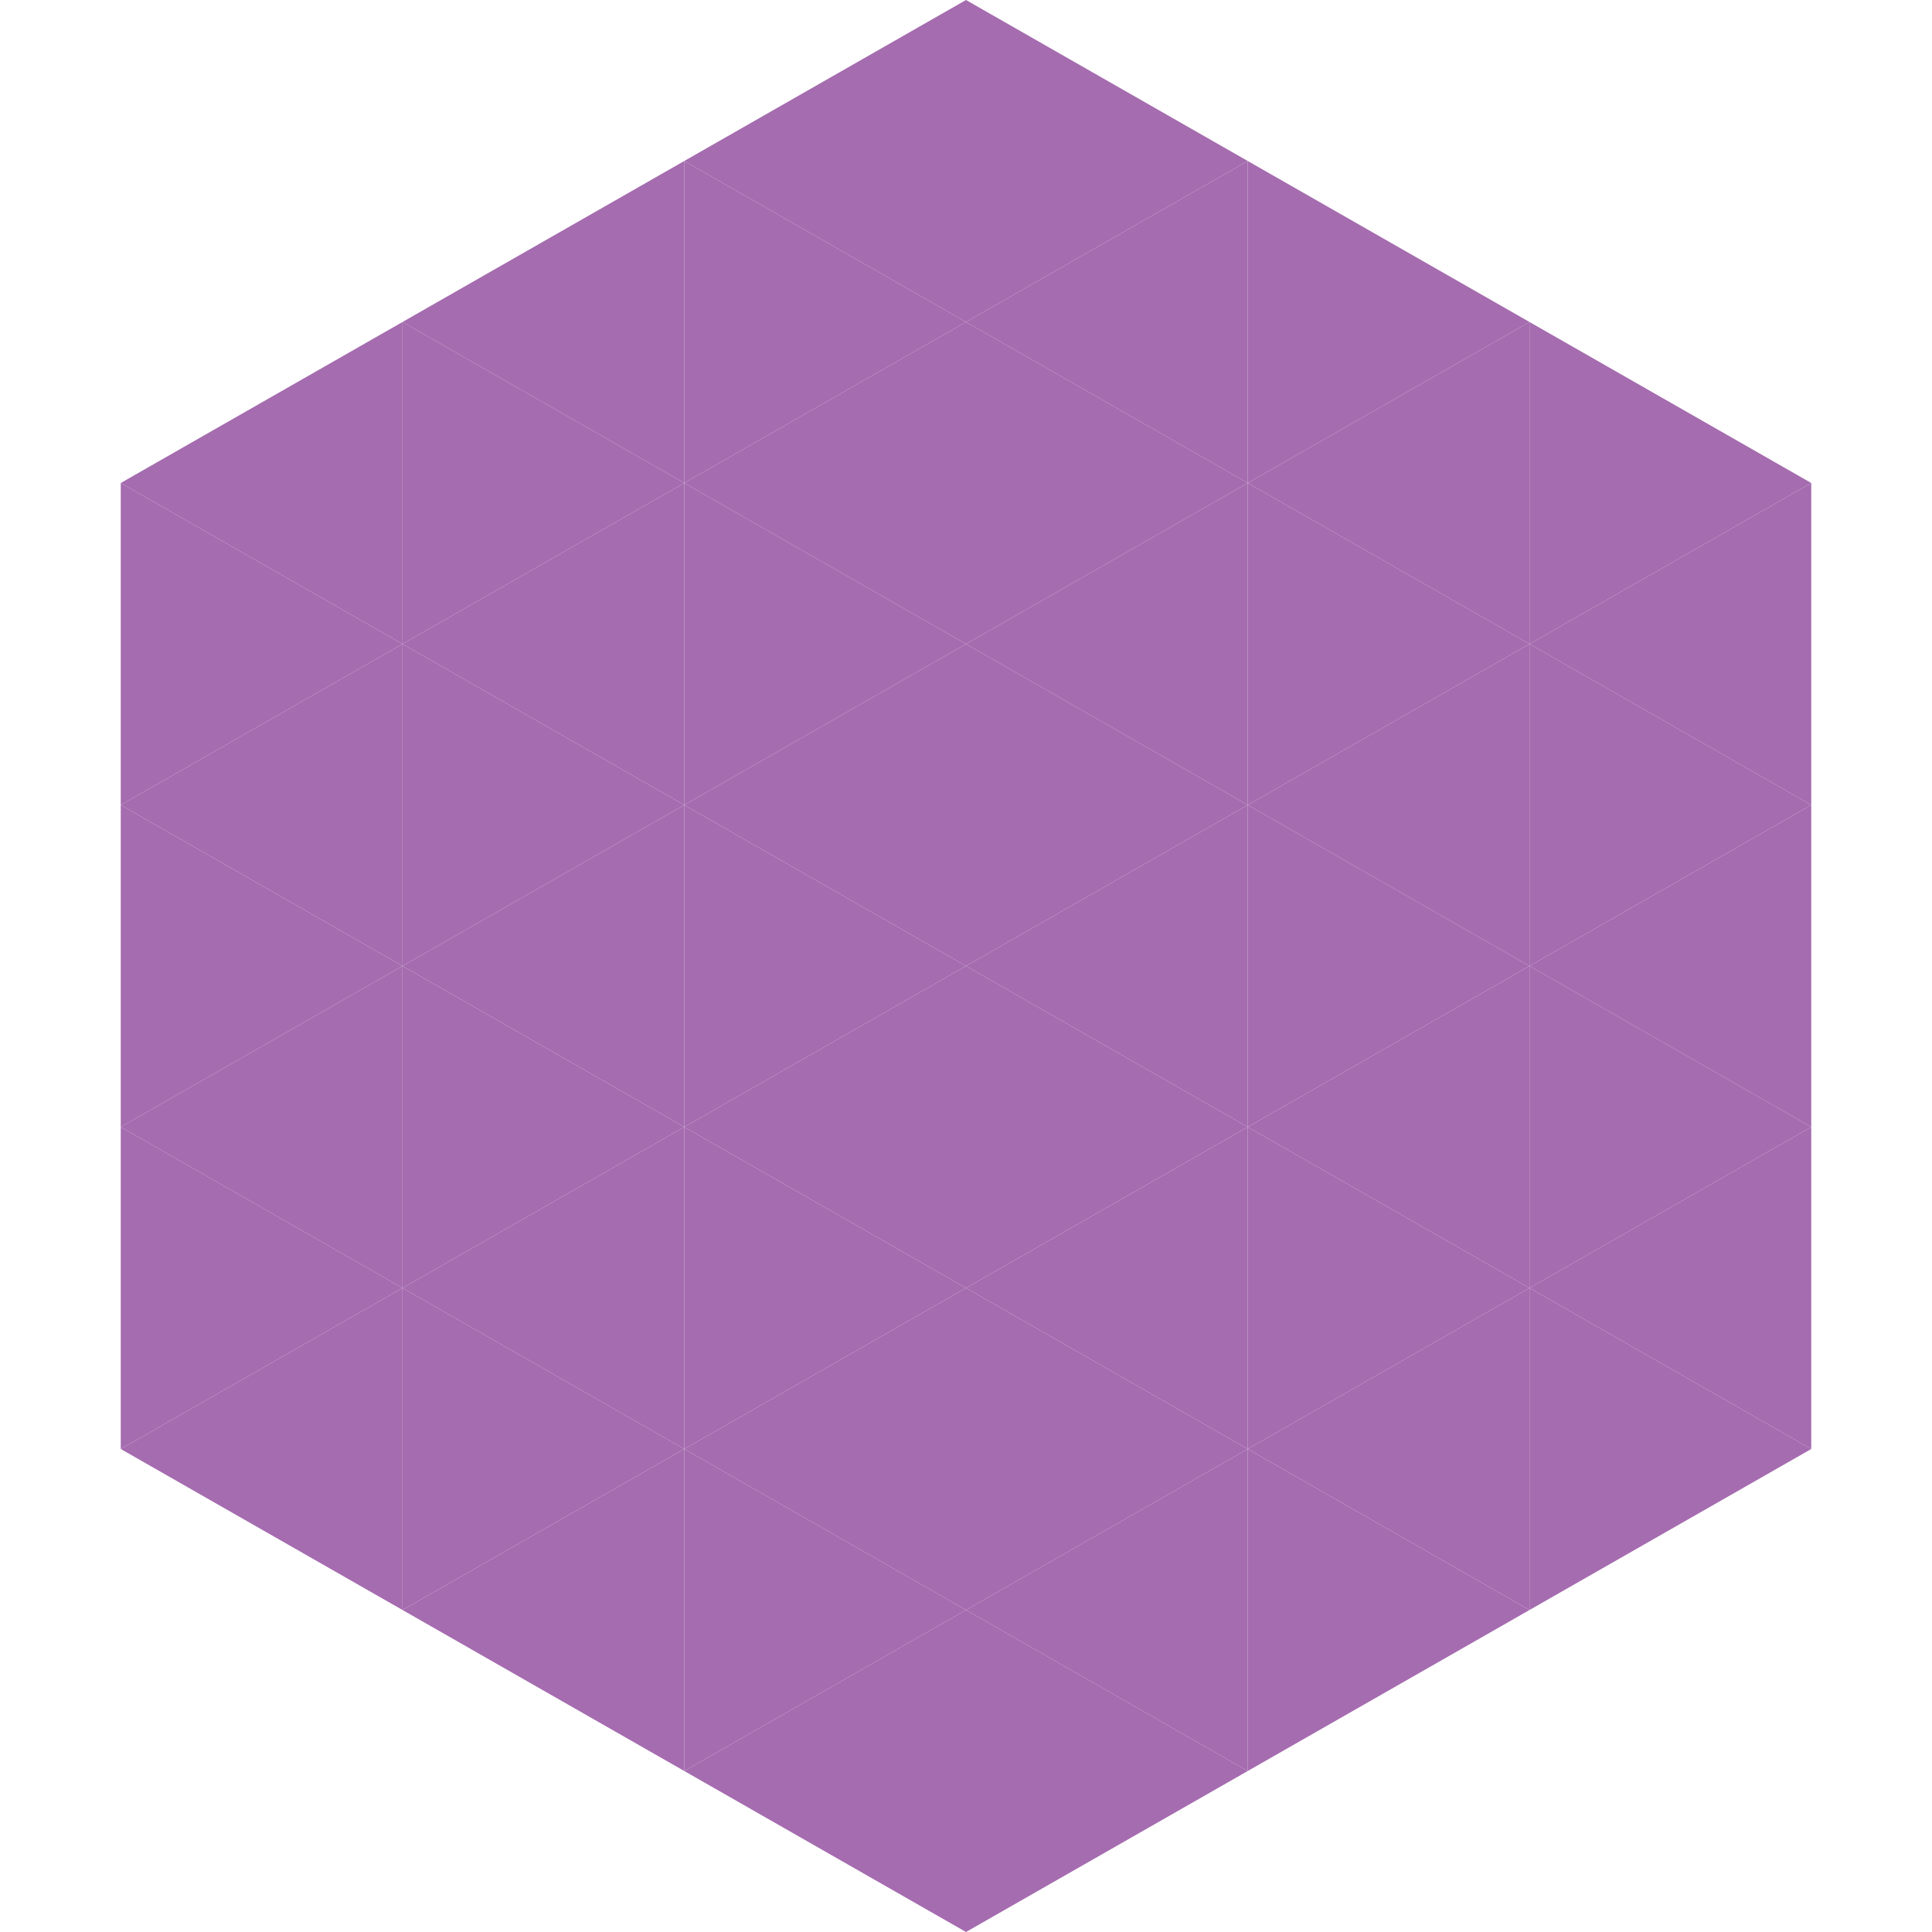 <?xml version="1.0"?>
<!-- Generated by SVGo -->
<svg width="240" height="240"
     xmlns="http://www.w3.org/2000/svg"
     xmlns:xlink="http://www.w3.org/1999/xlink">
<polygon points="50,40 15,60 50,80" style="fill:rgb(165,108,175)" />
<polygon points="190,40 225,60 190,80" style="fill:rgb(165,108,175)" />
<polygon points="15,60 50,80 15,100" style="fill:rgb(165,108,175)" />
<polygon points="225,60 190,80 225,100" style="fill:rgb(165,108,175)" />
<polygon points="50,80 15,100 50,120" style="fill:rgb(165,108,175)" />
<polygon points="190,80 225,100 190,120" style="fill:rgb(165,108,175)" />
<polygon points="15,100 50,120 15,140" style="fill:rgb(165,108,175)" />
<polygon points="225,100 190,120 225,140" style="fill:rgb(165,108,175)" />
<polygon points="50,120 15,140 50,160" style="fill:rgb(165,108,175)" />
<polygon points="190,120 225,140 190,160" style="fill:rgb(165,108,175)" />
<polygon points="15,140 50,160 15,180" style="fill:rgb(165,108,175)" />
<polygon points="225,140 190,160 225,180" style="fill:rgb(165,108,175)" />
<polygon points="50,160 15,180 50,200" style="fill:rgb(165,108,175)" />
<polygon points="190,160 225,180 190,200" style="fill:rgb(165,108,175)" />
<polygon points="15,180 50,200 15,220" style="fill:rgb(255,255,255); fill-opacity:0" />
<polygon points="225,180 190,200 225,220" style="fill:rgb(255,255,255); fill-opacity:0" />
<polygon points="50,0 85,20 50,40" style="fill:rgb(255,255,255); fill-opacity:0" />
<polygon points="190,0 155,20 190,40" style="fill:rgb(255,255,255); fill-opacity:0" />
<polygon points="85,20 50,40 85,60" style="fill:rgb(165,108,175)" />
<polygon points="155,20 190,40 155,60" style="fill:rgb(165,108,175)" />
<polygon points="50,40 85,60 50,80" style="fill:rgb(165,108,175)" />
<polygon points="190,40 155,60 190,80" style="fill:rgb(165,108,175)" />
<polygon points="85,60 50,80 85,100" style="fill:rgb(165,108,175)" />
<polygon points="155,60 190,80 155,100" style="fill:rgb(165,108,175)" />
<polygon points="50,80 85,100 50,120" style="fill:rgb(165,108,175)" />
<polygon points="190,80 155,100 190,120" style="fill:rgb(165,108,175)" />
<polygon points="85,100 50,120 85,140" style="fill:rgb(165,108,175)" />
<polygon points="155,100 190,120 155,140" style="fill:rgb(165,108,175)" />
<polygon points="50,120 85,140 50,160" style="fill:rgb(165,108,175)" />
<polygon points="190,120 155,140 190,160" style="fill:rgb(165,108,175)" />
<polygon points="85,140 50,160 85,180" style="fill:rgb(165,108,175)" />
<polygon points="155,140 190,160 155,180" style="fill:rgb(165,108,175)" />
<polygon points="50,160 85,180 50,200" style="fill:rgb(165,108,175)" />
<polygon points="190,160 155,180 190,200" style="fill:rgb(165,108,175)" />
<polygon points="85,180 50,200 85,220" style="fill:rgb(165,108,175)" />
<polygon points="155,180 190,200 155,220" style="fill:rgb(165,108,175)" />
<polygon points="120,0 85,20 120,40" style="fill:rgb(165,108,175)" />
<polygon points="120,0 155,20 120,40" style="fill:rgb(165,108,175)" />
<polygon points="85,20 120,40 85,60" style="fill:rgb(165,108,175)" />
<polygon points="155,20 120,40 155,60" style="fill:rgb(165,108,175)" />
<polygon points="120,40 85,60 120,80" style="fill:rgb(165,108,175)" />
<polygon points="120,40 155,60 120,80" style="fill:rgb(165,108,175)" />
<polygon points="85,60 120,80 85,100" style="fill:rgb(165,108,175)" />
<polygon points="155,60 120,80 155,100" style="fill:rgb(165,108,175)" />
<polygon points="120,80 85,100 120,120" style="fill:rgb(165,108,175)" />
<polygon points="120,80 155,100 120,120" style="fill:rgb(165,108,175)" />
<polygon points="85,100 120,120 85,140" style="fill:rgb(165,108,175)" />
<polygon points="155,100 120,120 155,140" style="fill:rgb(165,108,175)" />
<polygon points="120,120 85,140 120,160" style="fill:rgb(165,108,175)" />
<polygon points="120,120 155,140 120,160" style="fill:rgb(165,108,175)" />
<polygon points="85,140 120,160 85,180" style="fill:rgb(165,108,175)" />
<polygon points="155,140 120,160 155,180" style="fill:rgb(165,108,175)" />
<polygon points="120,160 85,180 120,200" style="fill:rgb(165,108,175)" />
<polygon points="120,160 155,180 120,200" style="fill:rgb(165,108,175)" />
<polygon points="85,180 120,200 85,220" style="fill:rgb(165,108,175)" />
<polygon points="155,180 120,200 155,220" style="fill:rgb(165,108,175)" />
<polygon points="120,200 85,220 120,240" style="fill:rgb(165,108,175)" />
<polygon points="120,200 155,220 120,240" style="fill:rgb(165,108,175)" />
<polygon points="85,220 120,240 85,260" style="fill:rgb(255,255,255); fill-opacity:0" />
<polygon points="155,220 120,240 155,260" style="fill:rgb(255,255,255); fill-opacity:0" />
</svg>
